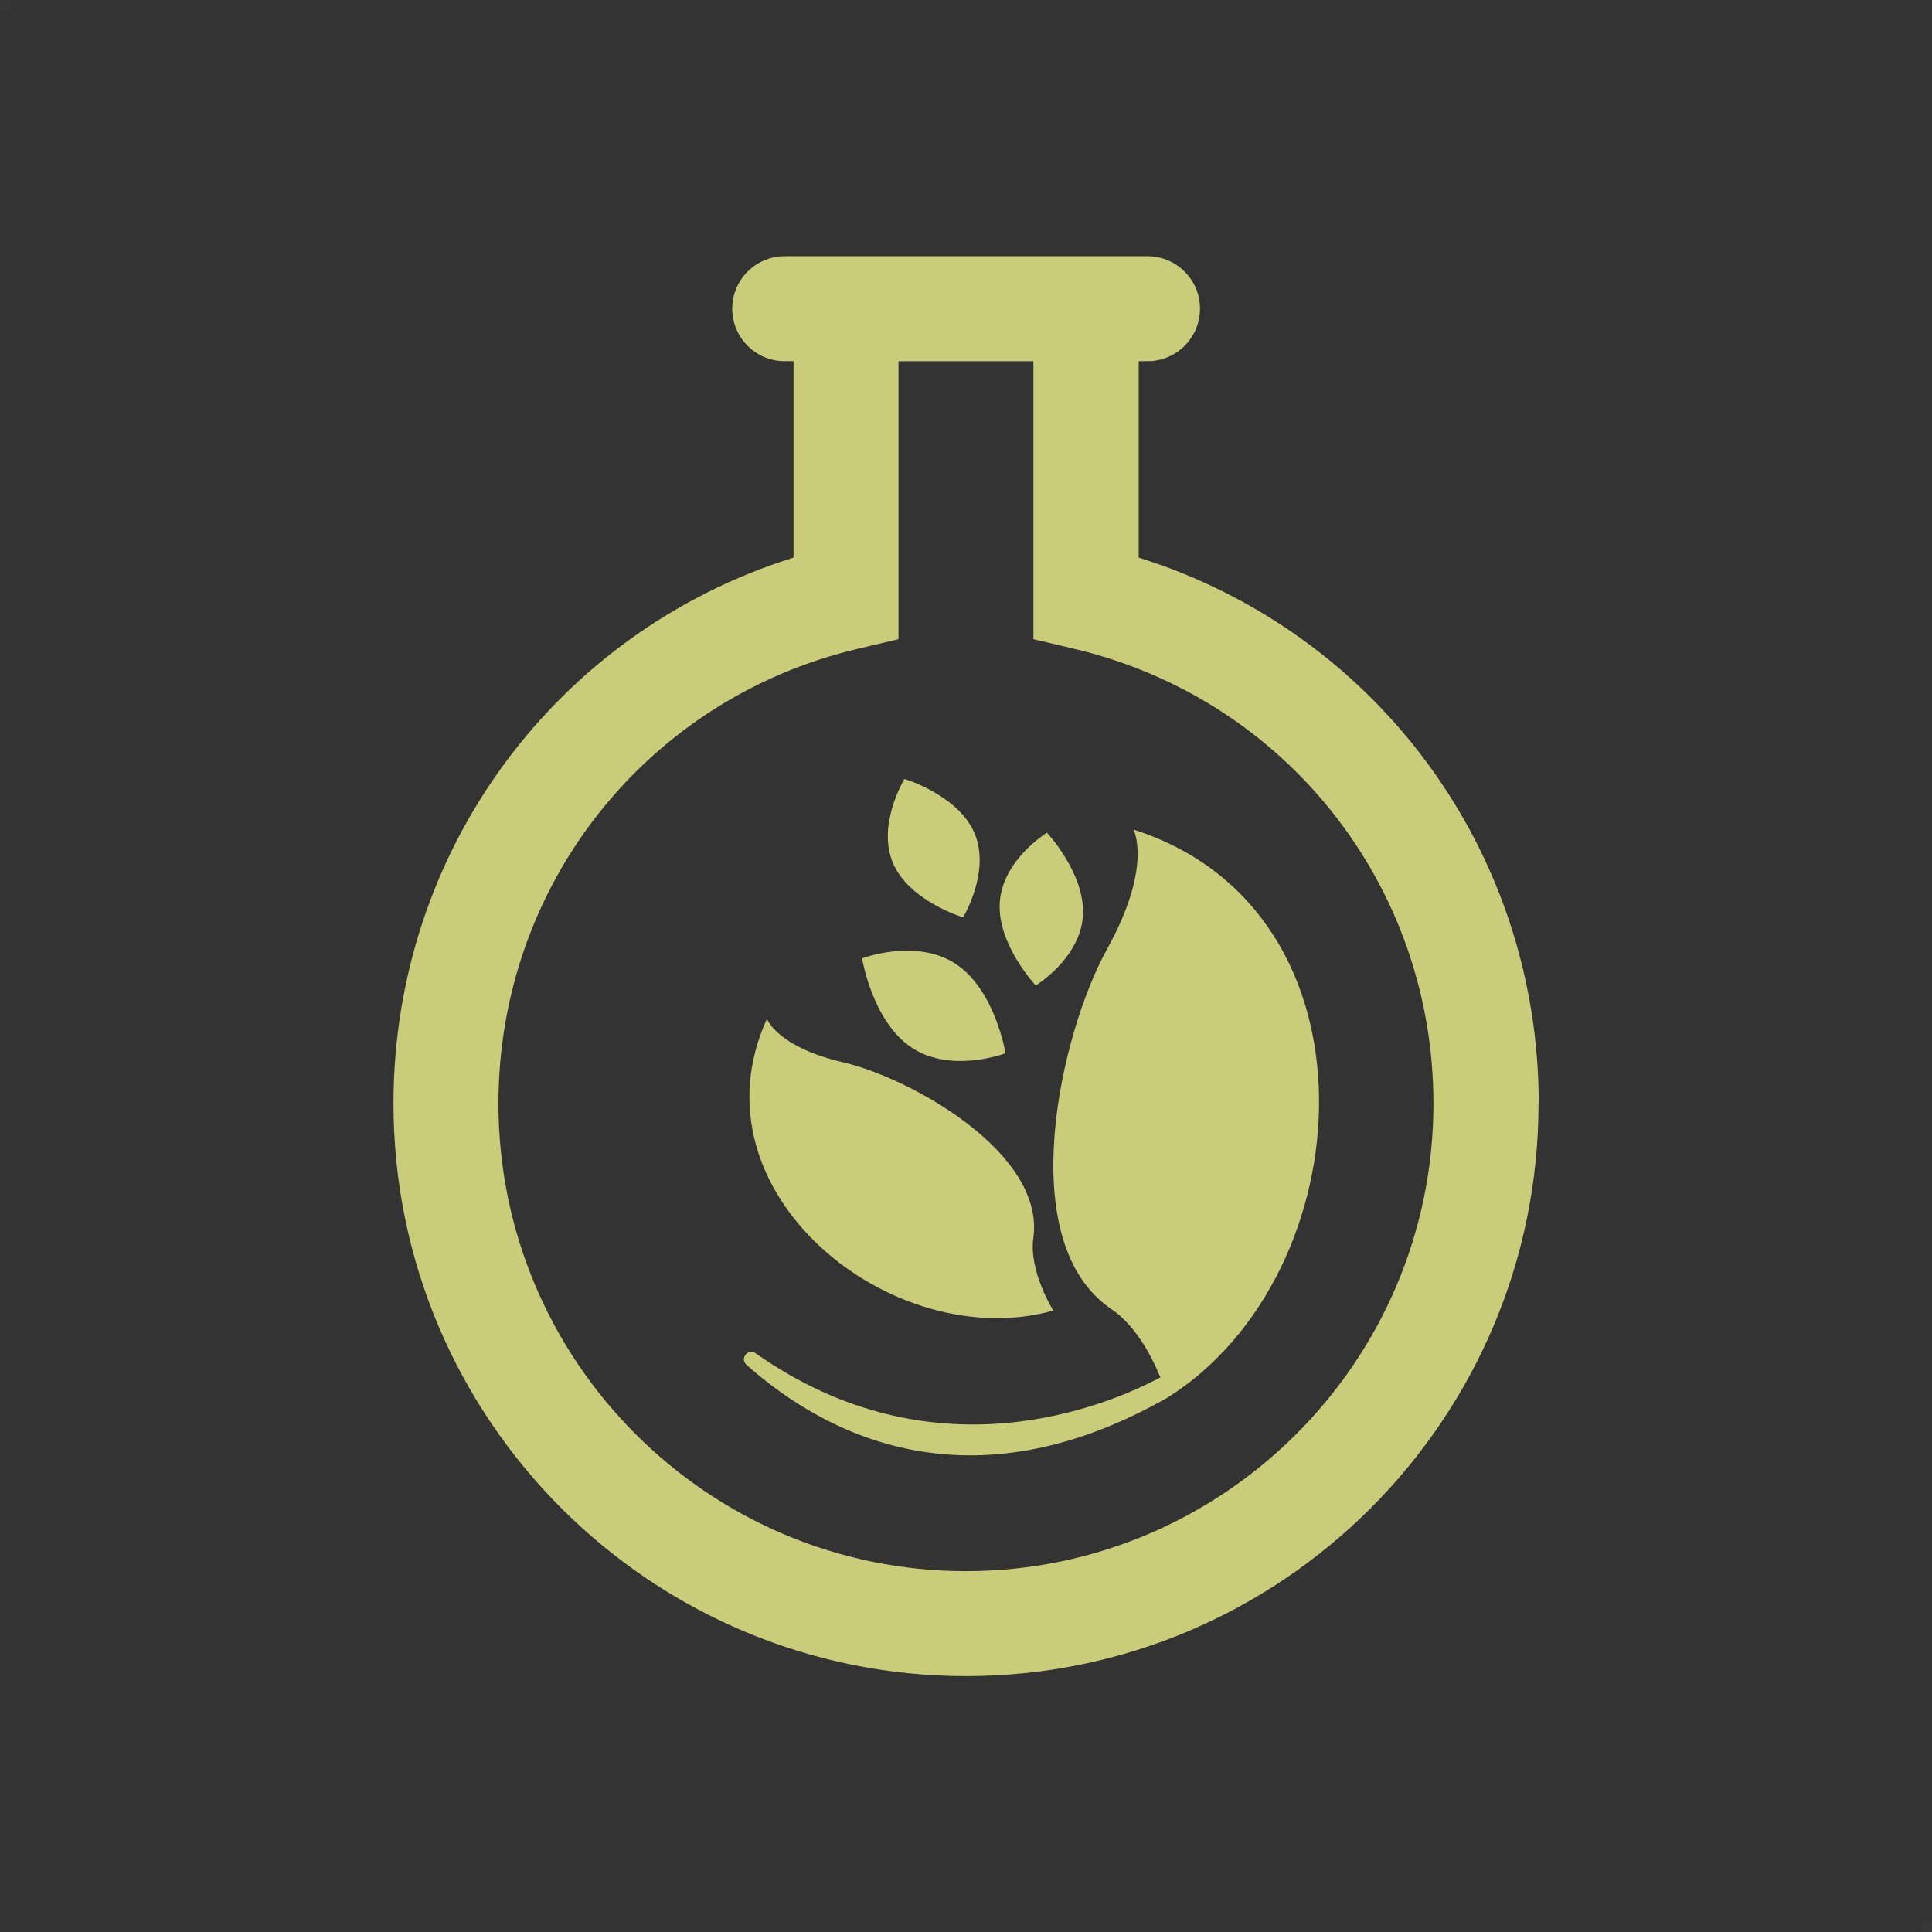 <?xml version="1.0" encoding="UTF-8"?><svg id="_レイヤー_2" xmlns="http://www.w3.org/2000/svg" viewBox="0 0 180 180"><rect x="0" y="0" width="180" height="180" fill="#333333" stroke="none"/><defs><style>.cls-1{fill:#fff;opacity:.02;}.cls-1,.cls-2{stroke-width:0px;}.cls-2{fill:#c9cc79;}</style></defs><g id="_レイヤー_1-2"><rect class="cls-1" width="1" height="1"/><rect class="cls-1" x="179" y="179" width="1" height="1"/><path class="cls-2" d="m80.32,89.29s5.04-1.92,8.73.52,4.63,8.32,4.63,8.32c0,0-5.04,1.92-8.73-.52-3.69-2.44-4.63-8.32-4.63-8.32Zm9.41-3.82s2.58-4.26,1.07-7.83-6.54-5.07-6.54-5.07c0,0-2.58,4.26-1.07,7.83,1.51,3.56,6.54,5.07,6.54,5.07Zm11.16-.09c.29-3.93-3.35-7.8-3.35-7.8,0,0-4.1,2.51-4.39,6.44-.29,3.93,3.35,7.8,3.35,7.8,0,0,4.1-2.51,4.39-6.44Zm-2.75,36.73s-2.33-3.7-1.86-6.82c1.05-7.93-11.5-14.87-17.7-16.31-6.2-1.44-7.13-4.06-7.13-4.06-7.37,16.23,11.79,31.39,26.69,27.18Zm7.46-44.83s1.84,3.4-2.46,11.15c-4.3,7.74-8.84,27.18.34,33.49,2.33,1.55,3.84,4.48,4.63,6.41-5.07,2.69-21.14,9.43-37.71-2.25-.71-.5-1.5.5-.85,1.08,7.49,6.65,20.88,13.5,39.23,3.05,18.24-11.46,20.45-45.4-3.18-52.92Zm37.74,25.54c0,29.41-23.93,53.34-53.34,53.34s-53.34-23.93-53.34-53.34c0-23.55,15.14-43.94,37.27-50.87v-18.3h-.82c-2.7,0-4.89-2.19-4.89-4.89s2.19-4.89,4.89-4.89h33.8c2.7,0,4.89,2.19,4.89,4.89s-2.19,4.89-4.89,4.89h-.82v18.3c22.13,6.93,37.27,27.33,37.27,50.87Zm-9.79,0c0-20.3-13.77-37.73-33.5-42.38l-3.77-.89v-25.9h-12.57v25.9l-3.77.89c-19.72,4.65-33.5,22.08-33.5,42.38,0,24.02,19.54,43.56,43.55,43.56s43.56-19.54,43.56-43.56Z"/></g></svg>